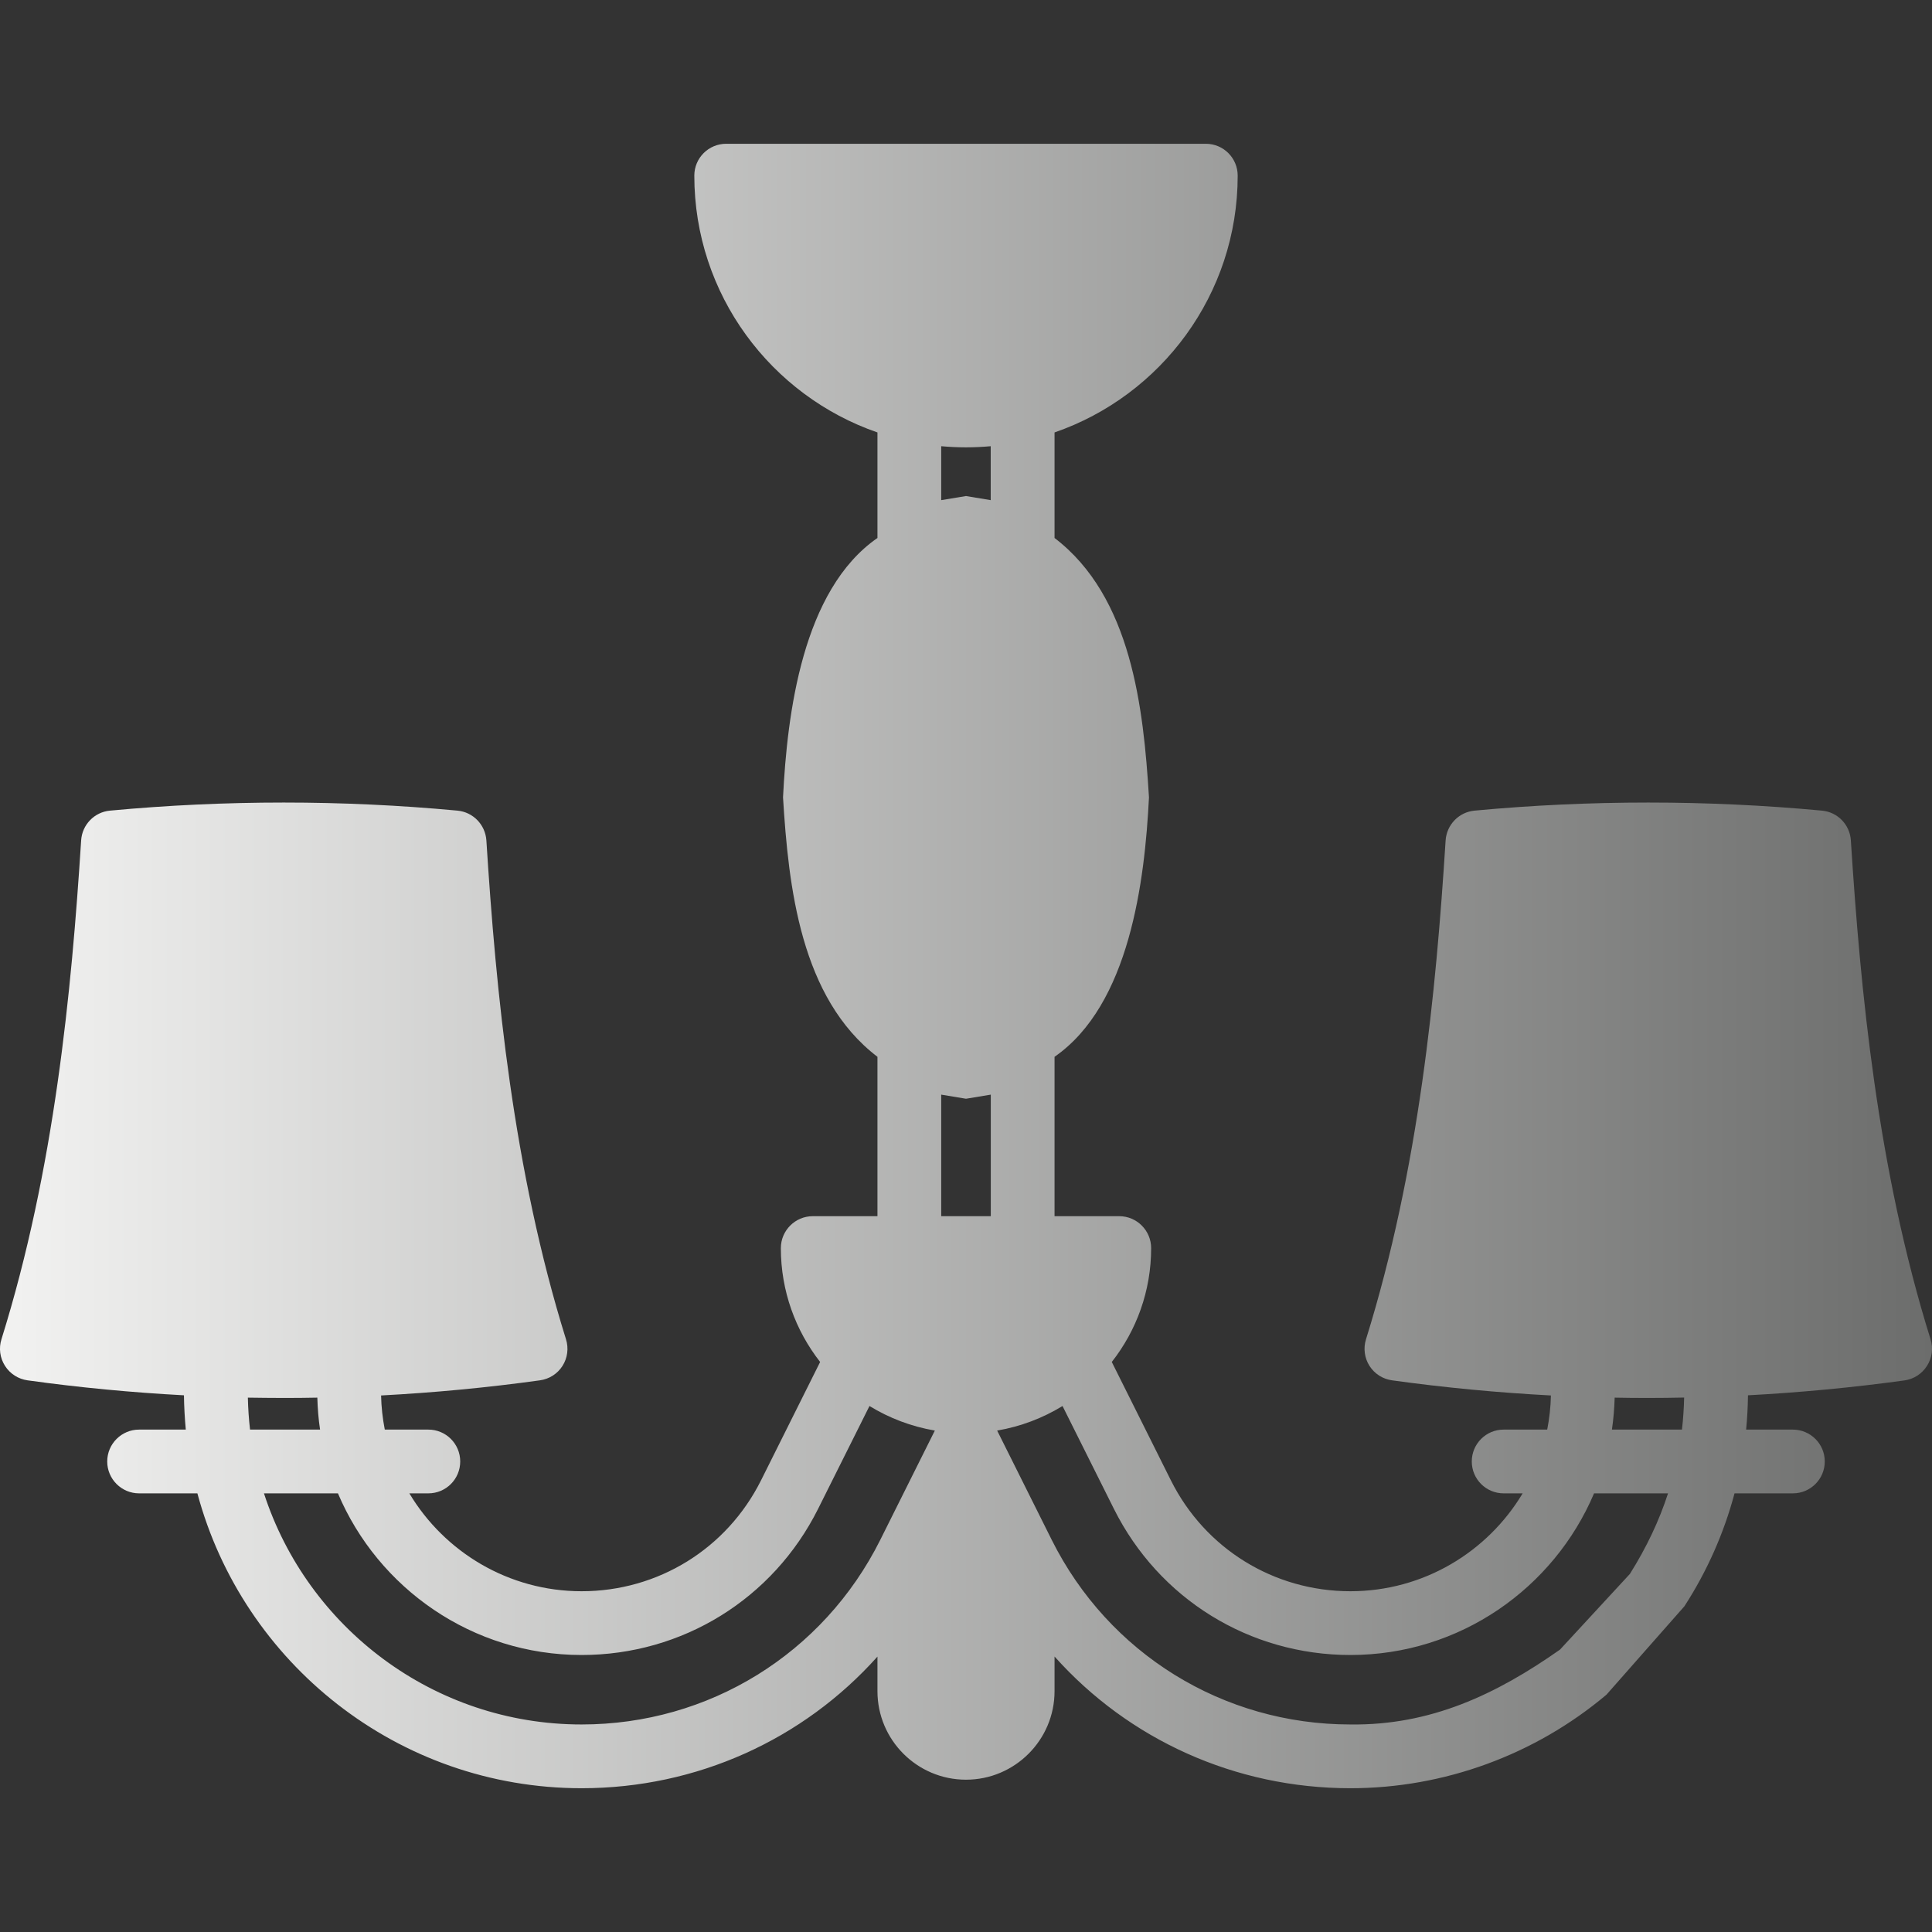 <?xml version="1.0" encoding="UTF-8"?>
<!DOCTYPE svg PUBLIC "-//W3C//DTD SVG 1.1//EN" "http://www.w3.org/Graphics/SVG/1.1/DTD/svg11.dtd">
<svg version="1.1" xmlns="http://www.w3.org/2000/svg" xmlns:xlink="http://www.w3.org/1999/xlink" x="0" y="0" width="24" height="24" viewBox="0, 0, 24, 24">
  <rect x="0" y="0" width="24" height="24" fill="#333333" stroke="none"/>
  <defs>
    <linearGradient id="Gradient_1" gradientUnits="userSpaceOnUse" x1="0" y1="12" x2="23.999" y2="12">
      <stop offset="0" stop-color="#F2F2F1"/>
      <stop offset="1" stop-color="#6C6D6C"/>
    </linearGradient>
  </defs>
  <g id="Layer_1">
    <path d="M14.979,1.786 C15.198,1.786 15.375,1.963 15.375,2.182 C15.375,3.658 14.423,4.915 13.1,5.372 L13.1,6.683 C14.057,7.413 14.205,8.796 14.273,9.905 C14.221,10.946 14.032,12.482 13.1,13.128 L13.1,15.108 L13.904,15.108 C14.122,15.108 14.3,15.286 14.3,15.505 C14.3,16.038 14.117,16.529 13.811,16.919 L14.545,18.389 C14.97,19.239 15.825,19.767 16.775,19.767 C17.683,19.767 18.479,19.279 18.915,18.551 L18.679,18.551 C18.46,18.551 18.283,18.374 18.283,18.155 C18.283,17.936 18.46,17.759 18.679,17.759 L19.22,17.759 C19.247,17.621 19.263,17.479 19.266,17.335 C18.607,17.3 17.948,17.238 17.293,17.147 C17.177,17.131 17.075,17.066 17.012,16.967 C16.95,16.869 16.934,16.748 16.969,16.637 C17.628,14.523 17.839,12.318 17.958,10.44 C17.971,10.245 18.123,10.088 18.317,10.07 C19.749,9.936 21.201,9.936 22.634,10.07 C22.828,10.088 22.98,10.245 22.992,10.44 C23.112,12.318 23.322,14.523 23.982,16.637 C24.017,16.748 24.001,16.869 23.938,16.967 C23.876,17.066 23.773,17.132 23.658,17.148 C23.012,17.237 22.364,17.298 21.714,17.333 C21.712,17.476 21.705,17.618 21.691,17.759 L22.271,17.759 C22.49,17.759 22.668,17.936 22.668,18.155 C22.668,18.374 22.49,18.551 22.272,18.551 L21.547,18.551 C21.415,19.046 21.206,19.519 20.924,19.954 L19.956,21.052 C19.067,21.801 17.937,22.214 16.775,22.214 C15.343,22.214 14.021,21.609 13.1,20.578 L13.1,21.008 C13.1,21.615 12.606,22.108 12,22.108 C11.393,22.108 10.9,21.615 10.9,21.008 L10.9,20.579 C9.979,21.609 8.657,22.214 7.225,22.214 C4.942,22.214 3.017,20.658 2.452,18.551 L1.728,18.551 C1.51,18.551 1.332,18.374 1.332,18.155 C1.332,17.936 1.51,17.759 1.728,17.759 L2.308,17.759 C2.295,17.618 2.287,17.476 2.285,17.333 C1.636,17.298 0.988,17.237 0.342,17.147 C0.227,17.131 0.124,17.065 0.062,16.967 C-0.001,16.869 -0.017,16.748 0.018,16.637 C0.678,14.523 0.888,12.318 1.008,10.44 C1.02,10.245 1.172,10.088 1.366,10.07 C2.799,9.936 4.251,9.936 5.683,10.07 C5.877,10.088 6.029,10.245 6.042,10.44 C6.161,12.318 6.372,14.523 7.031,16.637 C7.066,16.748 7.05,16.869 6.988,16.967 C6.925,17.066 6.823,17.131 6.707,17.147 C6.052,17.238 5.393,17.3 4.734,17.335 C4.737,17.479 4.753,17.621 4.78,17.759 L5.321,17.759 C5.54,17.759 5.717,17.936 5.717,18.155 C5.717,18.374 5.54,18.551 5.321,18.551 L5.085,18.551 C5.521,19.279 6.317,19.767 7.225,19.767 C8.175,19.767 9.029,19.239 9.454,18.389 L10.188,16.919 C9.883,16.529 9.7,16.038 9.7,15.505 C9.7,15.286 9.878,15.108 10.096,15.108 L10.9,15.108 L10.9,13.128 C9.943,12.398 9.795,11.015 9.727,9.905 C9.779,8.865 9.967,7.329 10.9,6.683 L10.9,5.372 C9.577,4.915 8.625,3.658 8.625,2.182 C8.625,1.963 8.802,1.786 9.021,1.786 L14.979,1.786 z M13.199,17.466 C12.954,17.616 12.68,17.721 12.387,17.771 L13.065,19.129 C13.772,20.543 15.194,21.422 16.775,21.422 C17.771,21.435 18.585,21.05 19.379,20.492 L20.247,19.552 C20.456,19.219 20.61,18.892 20.721,18.551 L19.802,18.551 C19.302,19.73 18.134,20.559 16.775,20.559 C15.523,20.559 14.397,19.864 13.837,18.743 L13.199,17.466 z M10.801,17.466 L10.163,18.743 C9.603,19.863 8.477,20.559 7.225,20.559 C5.866,20.559 4.697,19.73 4.198,18.551 L3.279,18.551 C3.819,20.215 5.383,21.422 7.225,21.422 C8.806,21.422 10.228,20.543 10.935,19.129 L11.613,17.771 C11.32,17.721 11.046,17.616 10.801,17.466 L10.801,17.466 z M20.921,17.361 C20.772,17.364 20.624,17.366 20.475,17.366 C20.336,17.366 20.197,17.365 20.058,17.362 C20.054,17.497 20.043,17.629 20.024,17.759 L20.894,17.759 C20.909,17.627 20.918,17.495 20.921,17.361 L20.921,17.361 z M3.079,17.361 C3.082,17.496 3.091,17.628 3.106,17.759 L3.976,17.759 C3.956,17.629 3.946,17.497 3.942,17.362 C3.803,17.365 3.664,17.366 3.525,17.366 C3.376,17.366 3.228,17.364 3.079,17.362 L3.079,17.361 z M12.308,13.598 L12,13.649 L11.692,13.598 L11.692,15.108 L12.308,15.108 L12.308,13.598 z M12.307,5.543 C12.206,5.552 12.104,5.557 12,5.557 C11.896,5.557 11.794,5.552 11.692,5.543 L11.692,6.213 L12,6.162 L12.307,6.213 L12.307,5.543 z" fill="url(#Gradient_1)"/>
  </g>
</svg>
